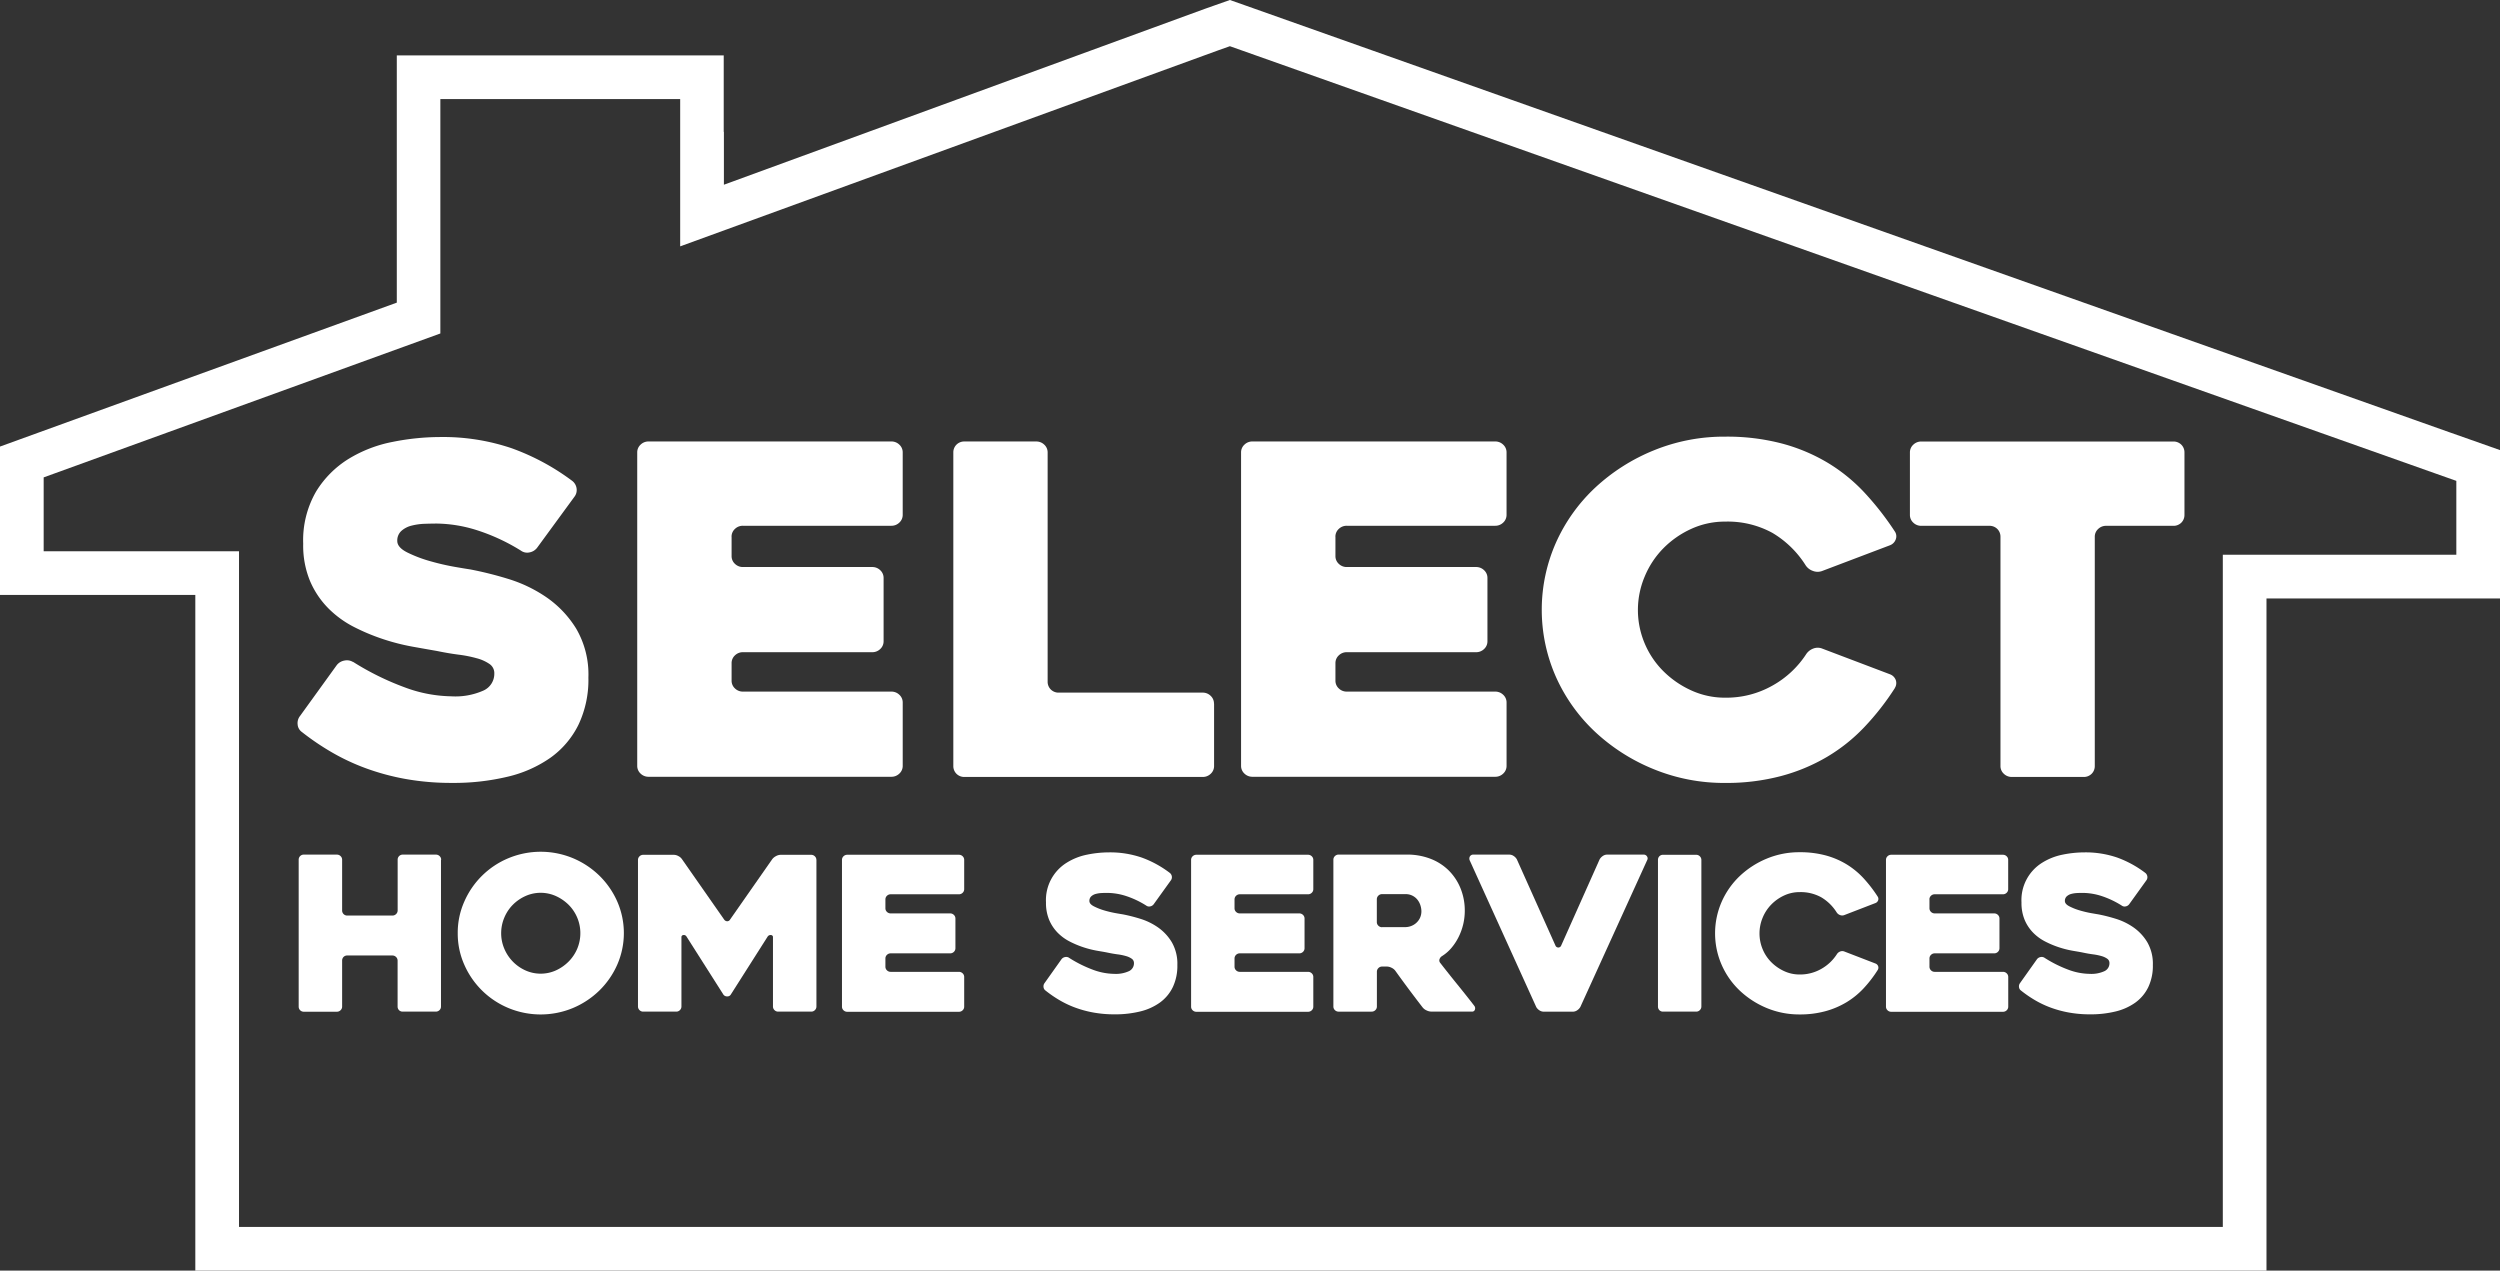 <?xml version="1.0" encoding="UTF-8"?> <svg xmlns="http://www.w3.org/2000/svg" xmlns:xlink="http://www.w3.org/1999/xlink" id="Group_168" data-name="Group 168" width="182" height="92.5" viewBox="0 0 182 92.5"><rect x="0" y="0" width="182" height="92.5" fill="#333333" stroke="none"/><defs><clipPath id="clip-path"><rect id="Rectangle_162" data-name="Rectangle 162" width="182" height="92.5" fill="none"></rect></clipPath></defs><path id="Path_184" data-name="Path 184" d="M88.744,3.644l.792-.28.792.28,86.9,30.8,1.593.563v5.379h-17V89.321H17.4V40.133H3.179V34.754L32.058,24.277V7.213H49.517V17.935ZM89.537,0,88.482.372l-.793.28L52.7,13.448V9.6h-.013V4.032h-23.8v18L0,32.51v10.8H14.219V92.5H165V43.567h17v-10.8l-2.123-.75-1.593-.561L91.384.652l-.792-.28Z" fill="#fff"></path><g id="Group_167" data-name="Group 167"><g id="Group_166" data-name="Group 166" clip-path="url(#clip-path)"><path id="Path_185" data-name="Path 185" d="M116.467,181.359a19.842,19.842,0,0,0,3.714,1.836,10.1,10.1,0,0,0,3.436.667,5.024,5.024,0,0,0,2.325-.416,1.338,1.338,0,0,0,.8-1.251.8.8,0,0,0-.347-.684,2.962,2.962,0,0,0-.92-.416,9.029,9.029,0,0,0-1.336-.266q-.764-.1-1.562-.266-.764-.133-1.787-.316a15.688,15.688,0,0,1-2.1-.534,15.048,15.048,0,0,1-2.134-.885,7.336,7.336,0,0,1-1.891-1.367,6.4,6.4,0,0,1-1.336-1.986,6.748,6.748,0,0,1-.5-2.719,7.077,7.077,0,0,1,.937-3.8,7.227,7.227,0,0,1,2.377-2.385,9.648,9.648,0,0,1,3.21-1.234,17.7,17.7,0,0,1,3.436-.351A15.547,15.547,0,0,1,128,165.8a16.9,16.9,0,0,1,4.423,2.385.837.837,0,0,1,.312.567.805.805,0,0,1-.174.6l-2.707,3.7a.9.9,0,0,1-.555.334.777.777,0,0,1-.625-.133,14.293,14.293,0,0,0-3.3-1.517,10.05,10.05,0,0,0-2.811-.451q-.382,0-.885.017a4.45,4.45,0,0,0-.954.133,1.738,1.738,0,0,0-.746.384.939.939,0,0,0-.3.735q0,.469.729.835a9.573,9.573,0,0,0,1.666.634,17.659,17.659,0,0,0,1.8.416q.868.15,1.111.183a26.287,26.287,0,0,1,2.742.684,10.176,10.176,0,0,1,2.794,1.334,7.622,7.622,0,0,1,2.186,2.3,6.6,6.6,0,0,1,.885,3.553,7.616,7.616,0,0,1-.729,3.453,6.453,6.453,0,0,1-2.03,2.385,9.012,9.012,0,0,1-3.124,1.384,16.824,16.824,0,0,1-4.041.451,18.862,18.862,0,0,1-3.366-.283,17.313,17.313,0,0,1-2.915-.785,15.734,15.734,0,0,1-2.516-1.184,18.621,18.621,0,0,1-2.134-1.452.736.736,0,0,1-.312-.551.833.833,0,0,1,.174-.617l2.672-3.7a.9.9,0,0,1,.555-.334.856.856,0,0,1,.625.1Z" transform="translate(-90.756 -133.17)" fill="#fff"></path><path id="Path_186" data-name="Path 186" d="M247.47,173.631v1.4a.759.759,0,0,0,.243.567.818.818,0,0,0,.59.233h9.4a.818.818,0,0,1,.59.233.758.758,0,0,1,.243.567v4.6a.758.758,0,0,1-.243.567.818.818,0,0,1-.59.233h-9.4a.818.818,0,0,0-.59.233.759.759,0,0,0-.243.567v1.269a.759.759,0,0,0,.243.567.818.818,0,0,0,.59.233h10.792a.818.818,0,0,1,.59.233.758.758,0,0,1,.243.567v4.6a.758.758,0,0,1-.243.567.818.818,0,0,1-.59.233H241.433a.818.818,0,0,1-.59-.233.758.758,0,0,1-.243-.567V167.49a.758.758,0,0,1,.243-.567.818.818,0,0,1,.59-.233h17.661a.818.818,0,0,1,.59.233.758.758,0,0,1,.243.567v4.537a.758.758,0,0,1-.243.567.818.818,0,0,1-.59.233H248.3a.818.818,0,0,0-.59.233.759.759,0,0,0-.243.567Z" transform="translate(-194.21 -134.551)" fill="#fff"></path><path id="Path_187" data-name="Path 187" d="M378.95,185.784v4.537a.759.759,0,0,1-.243.567.818.818,0,0,1-.59.233H360.8a.8.8,0,0,1-.607-.233.788.788,0,0,1-.226-.567V167.5a.788.788,0,0,1,.226-.567.8.8,0,0,1,.607-.233h5.2a.818.818,0,0,1,.59.233.759.759,0,0,1,.243.567v16.682a.787.787,0,0,0,.226.567.8.8,0,0,0,.607.233h10.444a.818.818,0,0,1,.59.233.759.759,0,0,1,.243.567Z" transform="translate(-290.565 -134.559)" fill="#fff"></path><path id="Path_188" data-name="Path 188" d="M475.47,173.631v1.4a.759.759,0,0,0,.243.567.818.818,0,0,0,.59.233h9.4a.818.818,0,0,1,.59.233.759.759,0,0,1,.243.567v4.6a.759.759,0,0,1-.243.567.818.818,0,0,1-.59.233h-9.4a.818.818,0,0,0-.59.233.759.759,0,0,0-.243.567v1.269a.759.759,0,0,0,.243.567.818.818,0,0,0,.59.233h10.792a.818.818,0,0,1,.59.233.759.759,0,0,1,.243.567v4.6a.759.759,0,0,1-.243.567.818.818,0,0,1-.59.233H469.433a.818.818,0,0,1-.59-.233.758.758,0,0,1-.243-.567V167.49a.758.758,0,0,1,.243-.567.818.818,0,0,1,.59-.233h17.661a.818.818,0,0,1,.59.233.759.759,0,0,1,.243.567v4.537a.759.759,0,0,1-.243.567.818.818,0,0,1-.59.233H476.3a.818.818,0,0,0-.59.233.759.759,0,0,0-.243.567Z" transform="translate(-378.25 -134.551)" fill="#fff"></path><path id="Path_189" data-name="Path 189" d="M607.821,183.1a19.028,19.028,0,0,1-2.221,2.84,12.587,12.587,0,0,1-2.724,2.173,13.345,13.345,0,0,1-3.349,1.394,15.53,15.53,0,0,1-4.059.5,13.516,13.516,0,0,1-5.2-1,13.889,13.889,0,0,1-4.25-2.7,12.415,12.415,0,0,1-2.863-4,12.075,12.075,0,0,1,0-9.81,12.415,12.415,0,0,1,2.863-4,13.972,13.972,0,0,1,4.25-2.7,13.53,13.53,0,0,1,5.2-1,15.713,15.713,0,0,1,4.128.5,13.017,13.017,0,0,1,3.332,1.4,12.449,12.449,0,0,1,2.69,2.185,21.122,21.122,0,0,1,2.2,2.819.618.618,0,0,1,.069.567.712.712,0,0,1-.417.434l-4.926,1.868a.938.938,0,0,1-.694,0,1.036,1.036,0,0,1-.521-.4A7.2,7.2,0,0,0,598.9,171.8a6.784,6.784,0,0,0-3.436-.818,5.865,5.865,0,0,0-2.481.536,6.793,6.793,0,0,0-2.03,1.421A6.446,6.446,0,0,0,589.6,175a6.254,6.254,0,0,0,0,4.834,6.3,6.3,0,0,0,1.354,2.024,6.925,6.925,0,0,0,2.03,1.406,5.865,5.865,0,0,0,2.481.536,6.82,6.82,0,0,0,3.453-.885,6.98,6.98,0,0,0,2.447-2.285,1.063,1.063,0,0,1,.5-.4.894.894,0,0,1,.677,0l4.926,1.868a.715.715,0,0,1,.417.416.666.666,0,0,1-.069.584Z" transform="translate(-469.874 -133.009)" fill="#fff"></path><path id="Path_190" data-name="Path 190" d="M740.272,172.847h-4.857a.818.818,0,0,0-.59.233.759.759,0,0,0-.243.567v16.682a.787.787,0,0,1-.226.567.8.8,0,0,1-.607.233h-5.2a.818.818,0,0,1-.59-.233.758.758,0,0,1-.243-.567V173.647a.787.787,0,0,0-.226-.567.8.8,0,0,0-.607-.233h-4.926a.818.818,0,0,1-.59-.233.758.758,0,0,1-.243-.567V167.51a.758.758,0,0,1,.243-.567.818.818,0,0,1,.59-.233h18.321a.8.8,0,0,1,.607.233.787.787,0,0,1,.226.567v4.537a.787.787,0,0,1-.226.567.8.8,0,0,1-.607.233Z" transform="translate(-582.082 -134.567)" fill="#fff"></path><path id="Path_191" data-name="Path 191" d="M123.107,323.056v10.682A.357.357,0,0,1,123,334a.375.375,0,0,1-.272.11h-2.4a.366.366,0,0,1-.28-.11.373.373,0,0,1-.1-.266V330.4a.357.357,0,0,0-.112-.266.368.368,0,0,0-.27-.11h-3.278a.362.362,0,0,0-.278.11.373.373,0,0,0-.1.266v3.341a.357.357,0,0,1-.112.266.377.377,0,0,1-.274.11h-2.391a.366.366,0,0,1-.386-.376V323.056a.366.366,0,0,1,.386-.376h2.391a.38.38,0,0,1,.274.11.353.353,0,0,1,.112.264v3.688a.366.366,0,0,0,.382.374h3.278a.368.368,0,0,0,.27-.11.36.36,0,0,0,.112-.264v-3.688a.366.366,0,0,1,.384-.374h2.4a.376.376,0,0,1,.272.11.357.357,0,0,1,.112.266" transform="translate(-91.003 -260.464)" fill="#fff"></path><path id="Path_192" data-name="Path 192" d="M175.992,327.549a2.874,2.874,0,0,0,.224,1.124,3.008,3.008,0,0,0,1.533,1.585,2.7,2.7,0,0,0,2.237,0,3.128,3.128,0,0,0,.925-.648,2.94,2.94,0,0,0,.623-.937,2.925,2.925,0,0,0-.623-3.178,3.178,3.178,0,0,0-.925-.64,2.7,2.7,0,0,0-2.237,0,3.067,3.067,0,0,0-.918.64,2.93,2.93,0,0,0-.615.937,2.892,2.892,0,0,0-.224,1.116m-3.162,0a5.584,5.584,0,0,1,.48-2.3,6.031,6.031,0,0,1,3.21-3.154,6.12,6.12,0,0,1,4.7,0,6.176,6.176,0,0,1,1.924,1.273,6.044,6.044,0,0,1,1.3,1.882,5.732,5.732,0,0,1,0,4.593,6.044,6.044,0,0,1-1.3,1.882A6.177,6.177,0,0,1,181.217,333a6.12,6.12,0,0,1-4.7,0,6.031,6.031,0,0,1-3.21-3.154A5.577,5.577,0,0,1,172.83,327.549Z" transform="translate(-139.507 -259.617)" fill="#fff"></path><path id="Path_193" data-name="Path 193" d="M253.88,323.136V333.8a.357.357,0,0,1-.112.266.368.368,0,0,1-.27.11h-2.4a.368.368,0,0,1-.27-.11.364.364,0,0,1-.112-.266v-5.028a.15.15,0,0,0-.145-.172.255.255,0,0,0-.241.11l-2.69,4.232a.284.284,0,0,1-.256.125.323.323,0,0,1-.272-.125l-2.69-4.232a.222.222,0,0,0-.224-.11.15.15,0,0,0-.145.172V333.8a.357.357,0,0,1-.112.266.368.368,0,0,1-.27.11h-2.4a.368.368,0,0,1-.27-.11.364.364,0,0,1-.112-.266V323.136a.357.357,0,0,1,.112-.266.371.371,0,0,1,.27-.11H243.5a.692.692,0,0,1,.334.094.672.672,0,0,1,.255.218l3.073,4.4a.279.279,0,0,0,.224.125.242.242,0,0,0,.208-.125l3.073-4.4a.821.821,0,0,1,.27-.218.714.714,0,0,1,.334-.094h2.225a.368.368,0,0,1,.27.11.364.364,0,0,1,.112.266Z" transform="translate(-194.444 -260.529)" fill="#fff"></path><path id="Path_194" data-name="Path 194" d="M321.072,325.961v.656a.357.357,0,0,0,.112.266.376.376,0,0,0,.272.11h4.329a.376.376,0,0,1,.272.11.357.357,0,0,1,.112.266v2.156a.357.357,0,0,1-.112.266.376.376,0,0,1-.272.11h-4.329a.376.376,0,0,0-.272.11.357.357,0,0,0-.112.266v.594a.357.357,0,0,0,.112.266.376.376,0,0,0,.272.11h4.967a.375.375,0,0,1,.272.11.357.357,0,0,1,.112.266v2.156a.357.357,0,0,1-.112.266.375.375,0,0,1-.272.11h-8.129a.376.376,0,0,1-.272-.11.357.357,0,0,1-.112-.266V323.1a.357.357,0,0,1,.112-.266.375.375,0,0,1,.272-.11h8.129a.375.375,0,0,1,.272.11.357.357,0,0,1,.112.266v2.125a.357.357,0,0,1-.112.266.375.375,0,0,1-.272.11h-4.967a.376.376,0,0,0-.272.11.357.357,0,0,0-.112.266Z" transform="translate(-256.614 -260.497)" fill="#fff"></path><path id="Path_195" data-name="Path 195" d="M395.872,329.53a9.078,9.078,0,0,0,1.708.858,4.577,4.577,0,0,0,1.581.312,2.288,2.288,0,0,0,1.07-.195.628.628,0,0,0,.368-.586.376.376,0,0,0-.16-.32,1.382,1.382,0,0,0-.424-.195,4,4,0,0,0-.615-.125c-.233-.031-.474-.073-.719-.125s-.509-.091-.823-.148a7.143,7.143,0,0,1-.966-.251,6.817,6.817,0,0,1-.981-.415,3.381,3.381,0,0,1-.87-.64,2.994,2.994,0,0,1-.615-.929,3.2,3.2,0,0,1-.231-1.273,3.2,3.2,0,0,1,1.525-2.9,4.426,4.426,0,0,1,1.477-.578,7.953,7.953,0,0,1,1.581-.164,7.085,7.085,0,0,1,2.4.382,7.718,7.718,0,0,1,2.036,1.116.4.4,0,0,1,.145.266.38.38,0,0,1-.079.281l-1.246,1.733a.411.411,0,0,1-.256.156.352.352,0,0,1-.287-.062,6.561,6.561,0,0,0-1.517-.711,4.524,4.524,0,0,0-1.294-.21c-.118,0-.253,0-.407.008a2.013,2.013,0,0,0-.44.062.8.8,0,0,0-.343.179.443.443,0,0,0-.135.343c0,.145.112.276.335.389a4.36,4.36,0,0,0,.767.3,7.873,7.873,0,0,0,.831.195c.266.046.436.075.511.087a11.871,11.871,0,0,1,1.261.32,4.672,4.672,0,0,1,1.286.625,3.531,3.531,0,0,1,1.006,1.078,3.13,3.13,0,0,1,.407,1.664,3.612,3.612,0,0,1-.335,1.616,2.99,2.99,0,0,1-.935,1.116,4.121,4.121,0,0,1-1.438.648,7.629,7.629,0,0,1-1.861.21,8.5,8.5,0,0,1-1.548-.133,7.889,7.889,0,0,1-1.342-.366,7.146,7.146,0,0,1-1.159-.555,8.7,8.7,0,0,1-.981-.679.35.35,0,0,1-.145-.258.391.391,0,0,1,.079-.289l1.23-1.733a.411.411,0,0,1,.256-.156.385.385,0,0,1,.287.046Z" transform="translate(-318.047 -259.803)" fill="#fff"></path><path id="Path_196" data-name="Path 196" d="M452.9,325.961v.656a.357.357,0,0,0,.112.266.375.375,0,0,0,.272.11h4.329a.376.376,0,0,1,.272.11.357.357,0,0,1,.112.266v2.156a.357.357,0,0,1-.112.266.376.376,0,0,1-.272.11h-4.329a.375.375,0,0,0-.272.11.357.357,0,0,0-.112.266v.594a.357.357,0,0,0,.112.266.376.376,0,0,0,.272.11h4.967a.375.375,0,0,1,.272.11.357.357,0,0,1,.112.266v2.156a.357.357,0,0,1-.112.266.375.375,0,0,1-.272.11h-8.129a.375.375,0,0,1-.272-.11.357.357,0,0,1-.112-.266V323.1a.357.357,0,0,1,.112-.266.375.375,0,0,1,.272-.11h8.129a.375.375,0,0,1,.272.11.357.357,0,0,1,.112.266v2.125a.357.357,0,0,1-.112.266.375.375,0,0,1-.272.11h-4.967a.376.376,0,0,0-.272.11.357.357,0,0,0-.112.266Z" transform="translate(-363.026 -260.497)" fill="#fff"></path><path id="Path_197" data-name="Path 197" d="M506.994,327.951h1.685a1.241,1.241,0,0,0,.4-.069,1.187,1.187,0,0,0,.382-.218,1.173,1.173,0,0,0,.285-.366,1.138,1.138,0,0,0,.112-.515,1.487,1.487,0,0,0-.056-.366,1.28,1.28,0,0,0-.191-.407,1.086,1.086,0,0,0-.931-.461h-1.685a.368.368,0,0,0-.27.11.364.364,0,0,0-.112.266v1.656a.357.357,0,0,0,.112.266.371.371,0,0,0,.27.11Zm-.767,6.153h-2.391a.38.38,0,0,1-.274-.11.357.357,0,0,1-.112-.266V323.046a.357.357,0,0,1,.112-.266.375.375,0,0,1,.272-.11H508.8a4.679,4.679,0,0,1,1.708.3,3.841,3.841,0,0,1,1.334.85,3.89,3.89,0,0,1,.862,1.3,4.3,4.3,0,0,1,.312,1.656,4.263,4.263,0,0,1-.463,1.92,3.905,3.905,0,0,1-.526.789,2.954,2.954,0,0,1-.686.586.44.44,0,0,0-.168.226.277.277,0,0,0,.056.258q.607.781,1.278,1.608t1.2,1.515a.286.286,0,0,1,.048.274.2.2,0,0,1-.208.148h-2.971a.806.806,0,0,1-.343-.087.751.751,0,0,1-.28-.21q-.509-.657-1.008-1.326t-.993-1.359a.739.739,0,0,0-.27-.21.773.773,0,0,0-.334-.087H507a.368.368,0,0,0-.27.11.364.364,0,0,0-.112.266v2.53a.357.357,0,0,1-.112.266.377.377,0,0,1-.274.11Z" transform="translate(-406.38 -260.456)" fill="#fff"></path><path id="Path_198" data-name="Path 198" d="M559.657,333.768l-4.824-10.635a.339.339,0,0,1-.008-.312.283.283,0,0,1,.28-.141h2.6a.563.563,0,0,1,.312.1.71.71,0,0,1,.231.243l2.811,6.278a.224.224,0,0,0,.417,0l2.8-6.278a.749.749,0,0,1,.231-.243.539.539,0,0,1,.312-.1h2.651a.277.277,0,0,1,.256.133.25.25,0,0,1,.015.258l-4.87,10.7a.747.747,0,0,1-.231.243.553.553,0,0,1-.312.1H560.2a.562.562,0,0,1-.312-.1.711.711,0,0,1-.231-.243Z" transform="translate(-447.822 -260.464)" fill="#fff"></path><path id="Path_199" data-name="Path 199" d="M628.772,334.168h-2.4a.365.365,0,0,1-.278-.11.373.373,0,0,1-.1-.266V323.126a.373.373,0,0,1,.1-.266.364.364,0,0,1,.278-.11h2.4a.368.368,0,0,1,.27.11.364.364,0,0,1,.112.266v10.666a.357.357,0,0,1-.112.266.368.368,0,0,1-.27.11" transform="translate(-505.294 -260.521)" fill="#fff"></path><path id="Path_200" data-name="Path 200" d="M659.425,330.364a9,9,0,0,1-1.022,1.33,5.826,5.826,0,0,1-1.253,1.018,6.063,6.063,0,0,1-1.541.652,7,7,0,0,1-1.868.233,6.141,6.141,0,0,1-2.4-.469,6.414,6.414,0,0,1-1.957-1.265,5.776,5.776,0,0,1-1.317-1.874,5.732,5.732,0,0,1,0-4.593,5.806,5.806,0,0,1,1.317-1.874,6.415,6.415,0,0,1,1.957-1.265,6.142,6.142,0,0,1,2.4-.469,7.141,7.141,0,0,1,1.9.233,5.9,5.9,0,0,1,1.533.656,5.816,5.816,0,0,1,1.238,1.024,9.787,9.787,0,0,1,1.014,1.319.3.3,0,0,1,.033.266.331.331,0,0,1-.191.2l-2.267.875a.418.418,0,0,1-.32,0,.482.482,0,0,1-.239-.187,3.327,3.327,0,0,0-1.118-1.1,3.087,3.087,0,0,0-1.581-.382,2.646,2.646,0,0,0-1.141.251,3.149,3.149,0,0,0-.935.665,3.007,3.007,0,0,0-.623.962,2.976,2.976,0,0,0,0,2.264,2.918,2.918,0,0,0,.623.947,3.2,3.2,0,0,0,.935.657,2.646,2.646,0,0,0,1.141.251,3.1,3.1,0,0,0,1.589-.415,3.226,3.226,0,0,0,1.126-1.07.486.486,0,0,1,.231-.187.408.408,0,0,1,.312,0l2.267.875a.327.327,0,0,1,.191.195.312.312,0,0,1-.033.274Z" transform="translate(-522.729 -259.746)" fill="#fff"></path><path id="Path_201" data-name="Path 201" d="M715.282,325.961v.656a.357.357,0,0,0,.112.266.375.375,0,0,0,.272.11h4.328a.375.375,0,0,1,.272.11.356.356,0,0,1,.112.266v2.156a.357.357,0,0,1-.112.266.375.375,0,0,1-.272.11h-4.328a.375.375,0,0,0-.272.11.357.357,0,0,0-.112.266v.594a.357.357,0,0,0,.112.266.375.375,0,0,0,.272.11h4.967a.375.375,0,0,1,.272.11.357.357,0,0,1,.112.266v2.156a.357.357,0,0,1-.112.266.375.375,0,0,1-.272.11H712.5a.376.376,0,0,1-.272-.11.357.357,0,0,1-.112-.266V323.1a.357.357,0,0,1,.112-.266.375.375,0,0,1,.272-.11h8.129a.375.375,0,0,1,.272.11.356.356,0,0,1,.112.266v2.125a.357.357,0,0,1-.112.266.375.375,0,0,1-.272.11h-4.967a.375.375,0,0,0-.272.11.357.357,0,0,0-.112.266Z" transform="translate(-574.817 -260.497)" fill="#fff"></path><path id="Path_202" data-name="Path 202" d="M764.2,329.53a9.08,9.08,0,0,0,1.708.858,4.585,4.585,0,0,0,1.581.312,2.288,2.288,0,0,0,1.07-.195.628.628,0,0,0,.368-.586.376.376,0,0,0-.16-.32,1.382,1.382,0,0,0-.424-.195,4,4,0,0,0-.615-.125c-.233-.031-.474-.073-.719-.125s-.509-.091-.823-.148a7.141,7.141,0,0,1-.966-.251,6.815,6.815,0,0,1-.981-.415,3.381,3.381,0,0,1-.87-.64,3,3,0,0,1-.615-.929,3.2,3.2,0,0,1-.231-1.273,3.2,3.2,0,0,1,1.525-2.9,4.427,4.427,0,0,1,1.477-.578,7.953,7.953,0,0,1,1.581-.164,7.084,7.084,0,0,1,2.4.382,7.719,7.719,0,0,1,2.036,1.116.4.4,0,0,1,.145.266.38.38,0,0,1-.079.281l-1.246,1.733a.411.411,0,0,1-.256.156.353.353,0,0,1-.287-.062,6.56,6.56,0,0,0-1.517-.711,4.524,4.524,0,0,0-1.294-.21c-.118,0-.253,0-.407.008a2.013,2.013,0,0,0-.44.062.8.8,0,0,0-.343.179.443.443,0,0,0-.135.343c0,.145.112.276.335.389a4.362,4.362,0,0,0,.767.3,7.875,7.875,0,0,0,.831.195c.266.046.436.075.511.087a11.874,11.874,0,0,1,1.261.32,4.672,4.672,0,0,1,1.286.625,3.531,3.531,0,0,1,1.006,1.078,3.125,3.125,0,0,1,.407,1.664,3.612,3.612,0,0,1-.336,1.616,2.99,2.99,0,0,1-.935,1.116,4.121,4.121,0,0,1-1.438.648,7.629,7.629,0,0,1-1.861.21,8.5,8.5,0,0,1-1.548-.133,7.89,7.89,0,0,1-1.342-.366,7.071,7.071,0,0,1-1.159-.555,8.7,8.7,0,0,1-.981-.679.351.351,0,0,1-.145-.258.392.392,0,0,1,.079-.289l1.23-1.733a.411.411,0,0,1,.256-.156.387.387,0,0,1,.287.046Z" transform="translate(-615.359 -259.803)" fill="#fff"></path></g></g></svg> 